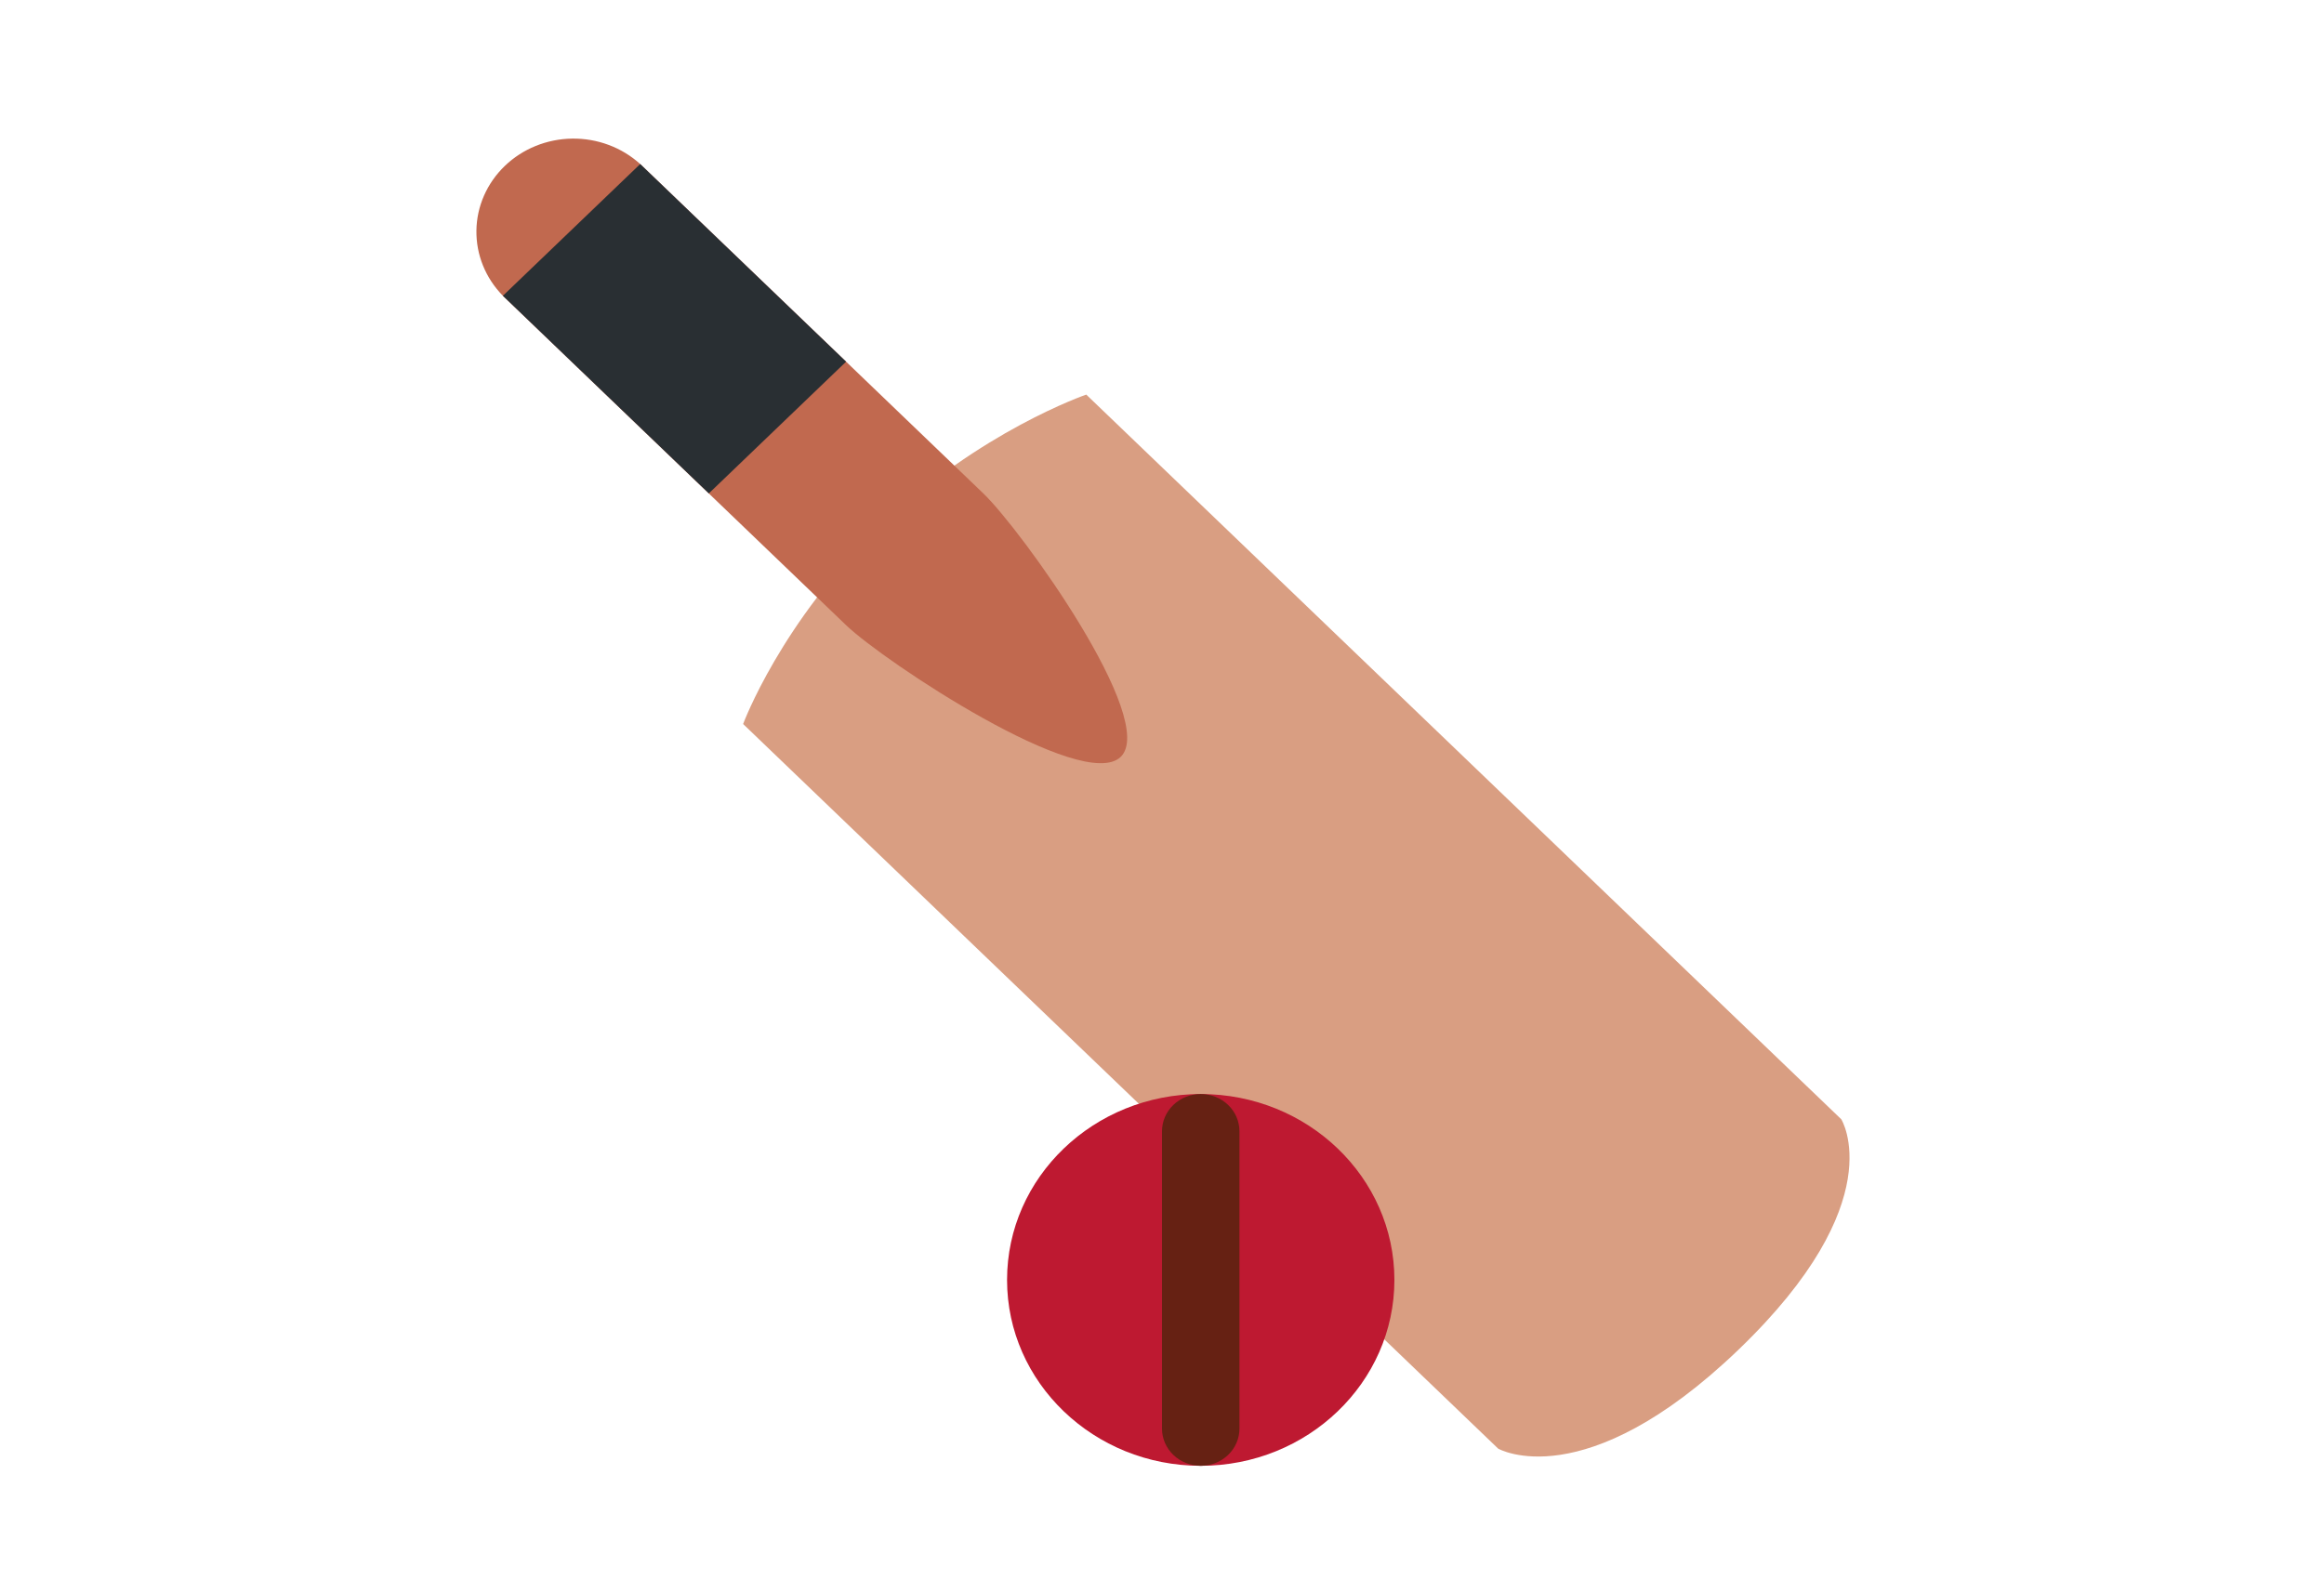 <svg width="70" height="48" viewBox="0 0 70 48" fill="none" xmlns="http://www.w3.org/2000/svg">
<rect width="70" height="48" fill="white"/>
<g clip-path="url(#clip0_49_20)">
<path d="M55.461 33.721C55.461 33.721 57.01 36.2 52.36 40.666C47.709 45.13 45.126 43.643 45.126 43.643L22.383 21.812C22.383 21.812 23.522 18.734 26.517 15.858C29.513 12.983 32.719 11.888 32.719 11.888L55.461 33.721Z" fill="#D99E82"/>
<path d="M29.619 14.866C30.762 15.962 34.895 21.708 33.754 22.804C32.612 23.899 26.627 19.931 25.485 18.835L15.148 8.912C14.625 8.38 14.339 7.674 14.35 6.943C14.36 6.213 14.668 5.515 15.206 4.998C15.744 4.481 16.471 4.186 17.233 4.176C17.994 4.165 18.729 4.44 19.283 4.942L29.619 14.866Z" fill="#C1694F"/>
<path d="M15.147 8.911L19.283 4.942L25.485 10.896L21.35 14.865L15.147 8.911Z" fill="#292F33"/>
<path d="M36.167 44.16C39.388 44.16 42 41.653 42 38.56C42 35.467 39.388 32.96 36.167 32.96C32.945 32.96 30.333 35.467 30.333 38.56C30.333 41.653 32.945 44.16 36.167 44.16Z" fill="#BE1931"/>
<path d="M36.167 44.16C35.857 44.16 35.56 44.042 35.342 43.832C35.123 43.622 35 43.337 35 43.04V34.08C35 33.783 35.123 33.498 35.342 33.288C35.56 33.078 35.857 32.96 36.167 32.96C36.476 32.96 36.773 33.078 36.992 33.288C37.21 33.498 37.333 33.783 37.333 34.08V43.04C37.333 43.337 37.21 43.622 36.992 43.832C36.773 44.042 36.476 44.16 36.167 44.16Z" fill="#662113"/>
</g>
<defs>
<clipPath id="clip0_49_20">
<rect width="42" height="40.32" fill="white" transform="translate(14 3.84)"/>
</clipPath>
</defs>
</svg>
